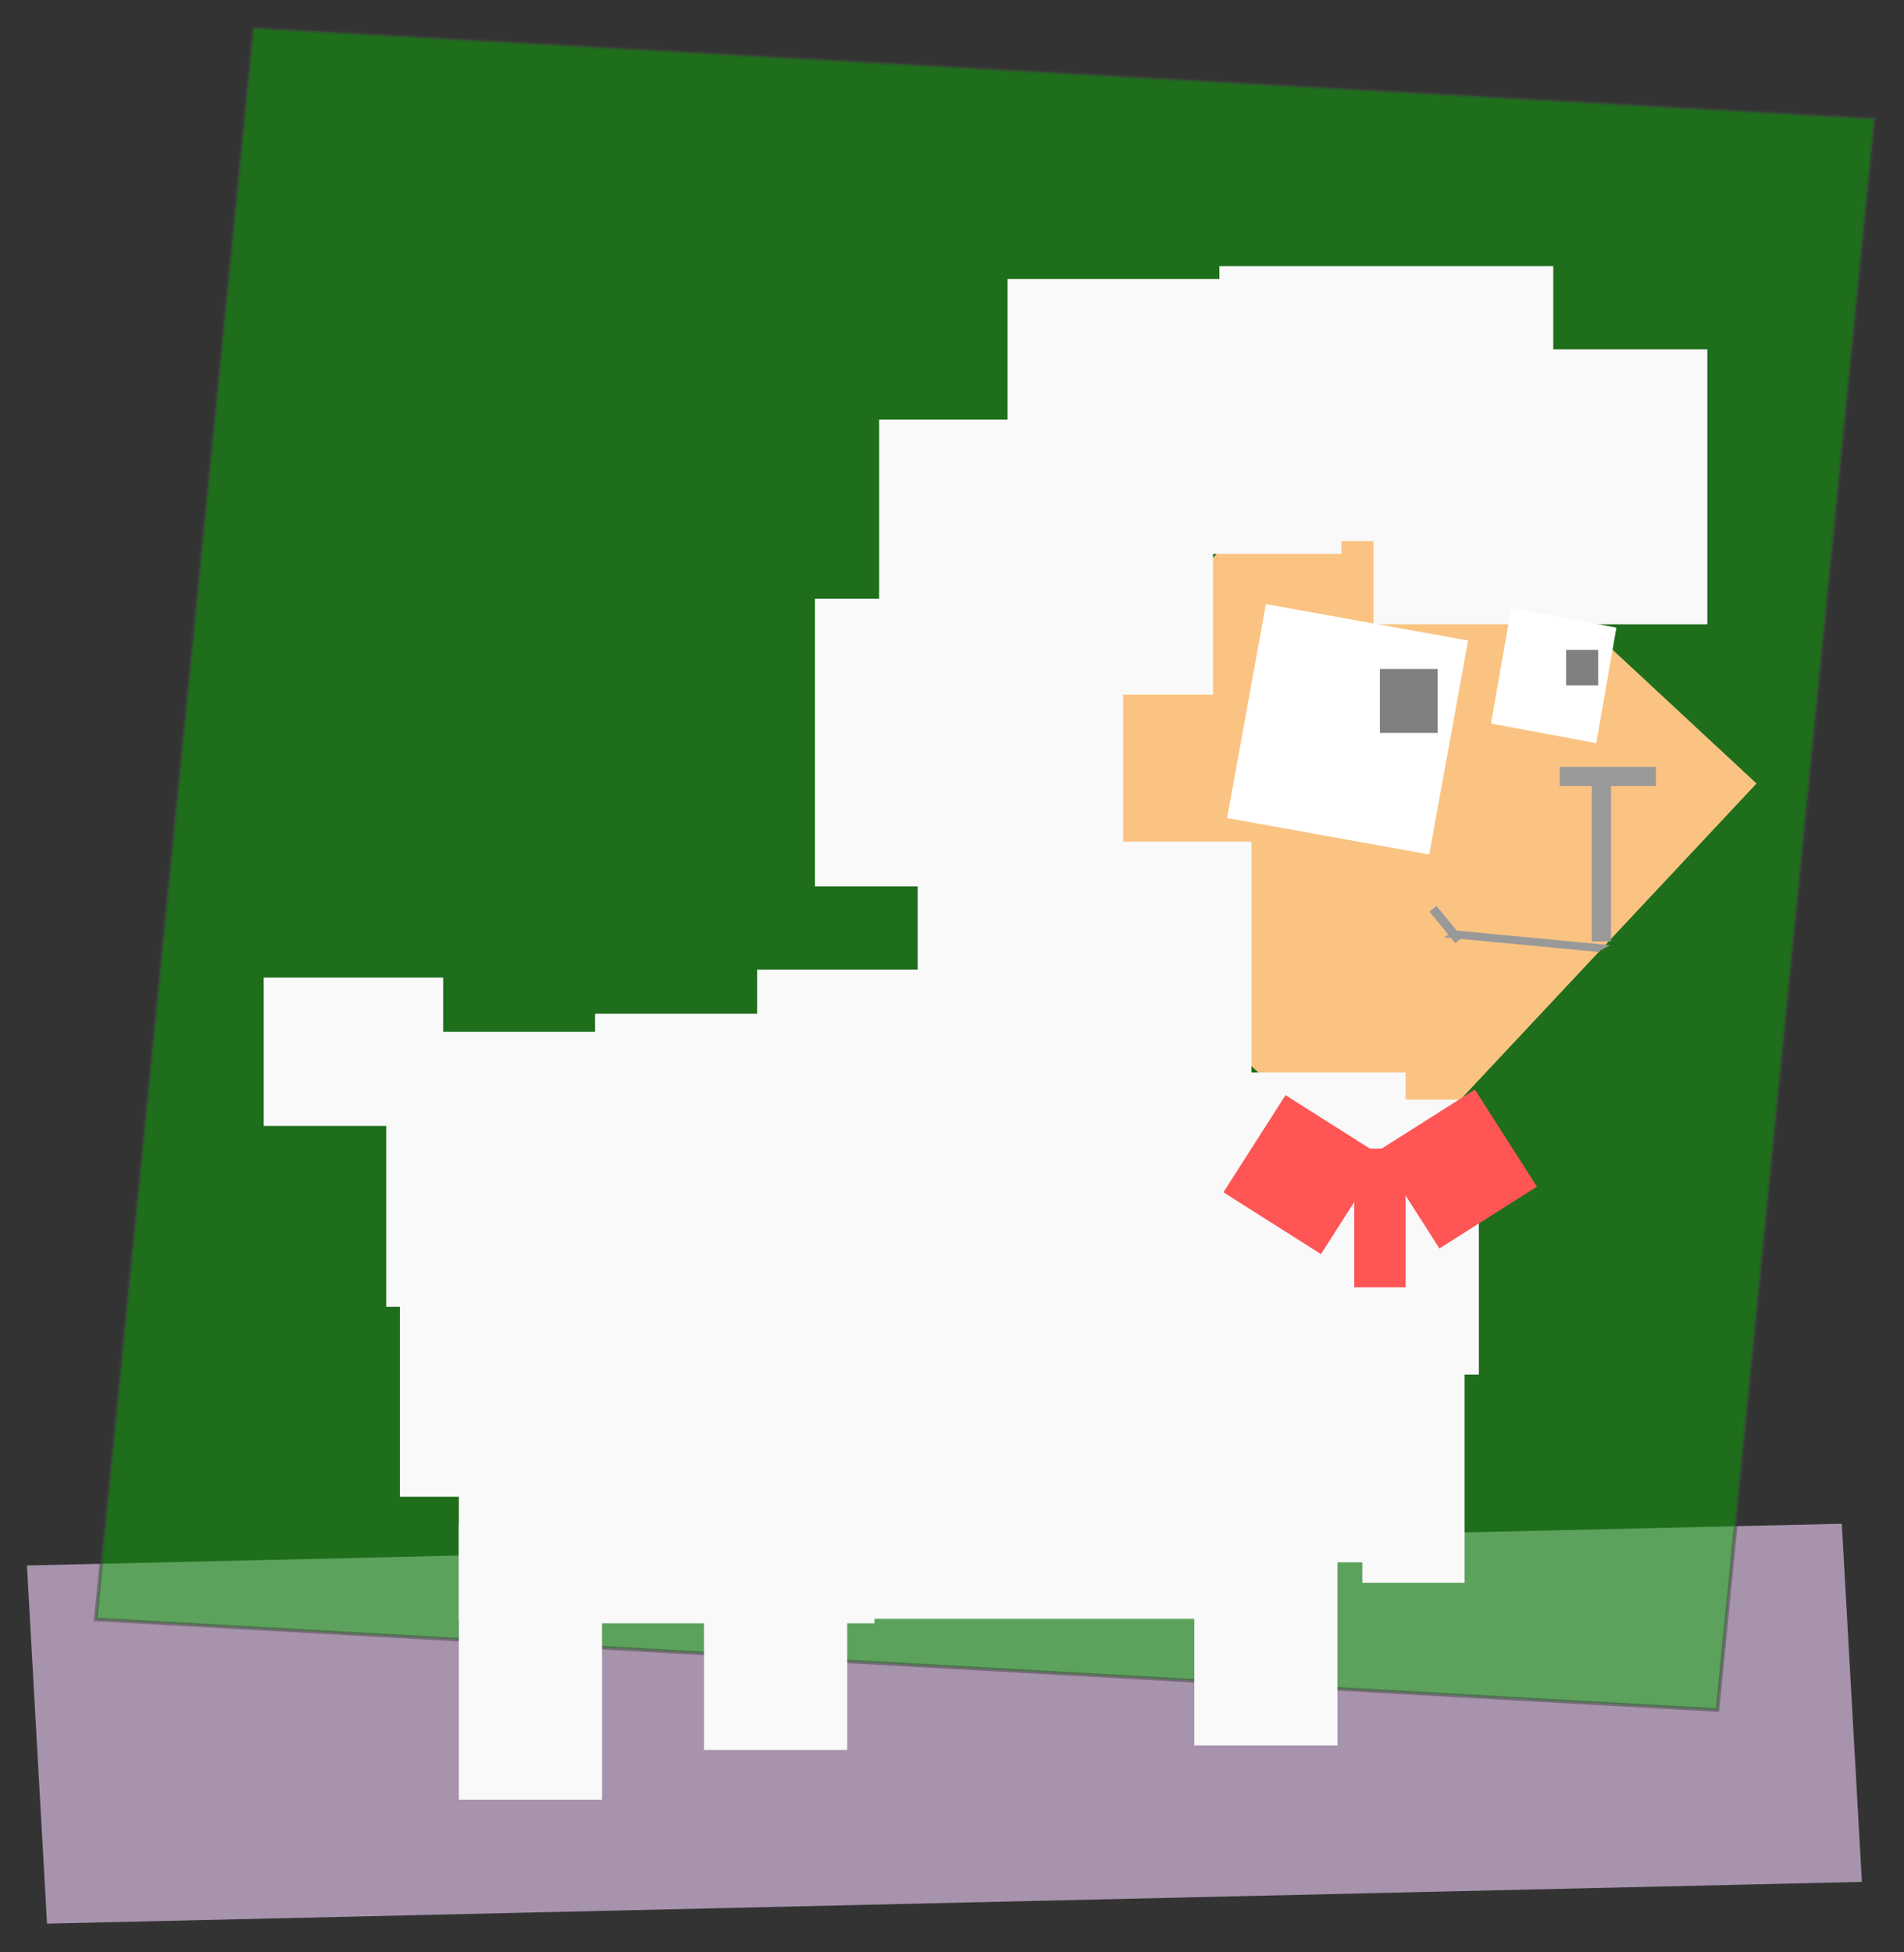 <?xml version="1.0" encoding="UTF-8" standalone="no"?>
<!-- Created with Inkscape (http://www.inkscape.org/) -->

<svg
   xmlns:dc="http://purl.org/dc/elements/1.1/"
   xmlns:cc="http://creativecommons.org/ns#"
   xmlns:rdf="http://www.w3.org/1999/02/22-rdf-syntax-ns#"
   xmlns:svg="http://www.w3.org/2000/svg"
   xmlns="http://www.w3.org/2000/svg"
   xmlns:sodipodi="http://sodipodi.sourceforge.net/DTD/sodipodi-0.dtd"
   xmlns:inkscape="http://www.inkscape.org/namespaces/inkscape"
   width="292.649"
   height="300.033"
   id="svg2"
   version="1.1"
   inkscape:version="0.48.5 r10040"
   sodipodi:docname="sheep_squared.svg">
  <rect width="100%" height="100%" fill="#333333" stroke="none"/>
  <title
     id="title3873">sheep squared</title>
  <defs
     id="defs4" />
  <sodipodi:namedview
     id="base"
     pagecolor="#ffffff"
     bordercolor="#666666"
     borderopacity="1.0"
     inkscape:pageopacity="0.0"
     inkscape:pageshadow="2"
     inkscape:zoom="1.0108546"
     inkscape:cx="45.656039"
     inkscape:cy="66.883409"
     inkscape:document-units="px"
     inkscape:current-layer="layer1"
     showgrid="false"
     inkscape:window-width="1680"
     inkscape:window-height="1006"
     inkscape:window-x="-3"
     inkscape:window-y="-3"
     inkscape:window-maximized="1"
     fit-margin-top="4"
     fit-margin-left="4"
     fit-margin-right="4"
     fit-margin-bottom="4"
     borderlayer="true" />
  <g
     inkscape:label="Capa 1"
     inkscape:groupmode="layer"
     id="layer1"
     transform="translate(-227.288,-299.212)">
    <g
       id="g3830"
       transform="matrix(0.344,0,0,0.344,245.001,294.589)">
      <rect
         transform="matrix(1,-0.023,0.056,0.998,0,0)"
         y="712.496"
         x="-79.361"
         height="160.349"
         width="810.9"
         id="rect3022"
         style="fill:#a793ac;fill-opacity:1;fill-rule:nonzero;stroke:#ffffff;stroke-width:0;stroke-miterlimit:4;stroke-opacity:1;stroke-dasharray:none" />
      <g
         transform="matrix(1.004,0,0,1,200.756,-74.286)"
         id="g3065">
        <rect
           transform="matrix(0.998,0.056,-0.098,0.995,0,0)"
           y="107.824"
           x="-128.295"
           height="714.753"
           width="723.18"
           id="rect3060"
           style="opacity:0.466;fill:#08b200;fill-opacity:1;fill-rule:evenodd;stroke:#3e3e3e;stroke-width:1.597;stroke-miterlimit:4;stroke-opacity:1;stroke-dasharray:none;stroke-dashoffset:0" />
        <g
           id="g3021">
          <rect
             transform="matrix(0.731,0.682,-0.682,0.731,0,0)"
             y="-41.766"
             x="440.992"
             height="245.714"
             width="245.714"
             id="rect2985"
             style="fill:#fac382;fill-opacity:1;fill-rule:nonzero;stroke:#ffffff;stroke-width:0;stroke-miterlimit:4;stroke-opacity:1;stroke-dasharray:none" />
          <rect
             y="579.055"
             x="258.323"
             height="122.857"
             width="148.571"
             id="rect3035"
             style="fill:#f9f9f9;fill-opacity:1;fill-rule:nonzero;stroke:#ffffff;stroke-width:0;stroke-miterlimit:4;stroke-opacity:1;stroke-dasharray:none" />
          <rect
             y="566.934"
             x="225.714"
             height="122.857"
             width="148.571"
             id="rect3027"
             style="fill:#f9f9f9;fill-opacity:1;fill-rule:nonzero;stroke:#ffffff;stroke-width:0;stroke-miterlimit:4;stroke-opacity:1;stroke-dasharray:none" />
          <rect
             style="fill:#f9f9f9;fill-opacity:1;fill-rule:nonzero;stroke:#ffffff;stroke-width:0;stroke-miterlimit:4;stroke-opacity:1;stroke-dasharray:none"
             id="rect2989"
             width="137.143"
             height="128.571"
             x="111.429"
             y="355.219" />
          <rect
             y="275.219"
             x="140"
             height="122.857"
             width="148.571"
             id="rect2991"
             style="fill:#f9f9f9;fill-opacity:1;fill-rule:nonzero;stroke:#ffffff;stroke-width:0;stroke-miterlimit:4;stroke-opacity:1;stroke-dasharray:none" />
          <rect
             style="fill:#f9f9f9;fill-opacity:1;fill-rule:nonzero;stroke:#ffffff;stroke-width:0;stroke-miterlimit:4;stroke-opacity:1;stroke-dasharray:none"
             id="rect2995"
             width="148.571"
             height="122.857"
             x="197.143"
             y="212.362" />
          <rect
             y="206.648"
             x="291.429"
             height="122.857"
             width="148.571"
             id="rect2997"
             style="fill:#f9f9f9;fill-opacity:1;fill-rule:nonzero;stroke:#ffffff;stroke-width:0;stroke-miterlimit:4;stroke-opacity:1;stroke-dasharray:none" />
          <rect
             style="fill:#f9f9f9;fill-opacity:1;fill-rule:nonzero;stroke:#ffffff;stroke-width:0;stroke-miterlimit:4;stroke-opacity:1;stroke-dasharray:none"
             id="rect2999"
             width="148.571"
             height="122.857"
             x="360"
             y="243.791" />
          <rect
             y="463.791"
             x="157.143"
             height="122.857"
             width="148.571"
             id="rect3001"
             style="fill:#f9f9f9;fill-opacity:1;fill-rule:nonzero;stroke:#ffffff;stroke-width:0;stroke-miterlimit:4;stroke-opacity:1;stroke-dasharray:none" />
          <rect
             style="fill:#f9f9f9;fill-opacity:1;fill-rule:nonzero;stroke:#ffffff;stroke-width:0;stroke-miterlimit:4;stroke-opacity:1;stroke-dasharray:none"
             id="rect3003"
             width="148.571"
             height="122.857"
             x="85.714"
             y="520.934" />
          <rect
             transform="matrix(0.984,0.178,-0.178,0.984,0,0)"
             y="296.378"
             x="370.817"
             height="97.143"
             width="91.429"
             id="rect3005"
             style="fill:#ffffff;fill-opacity:1;fill-rule:nonzero;stroke:#ffffff;stroke-width:0;stroke-miterlimit:4;stroke-opacity:1;stroke-dasharray:none" />
          <rect
             y="386.648"
             x="362.857"
             height="28.571"
             width="25.714"
             id="rect3007"
             style="fill:#808080;fill-opacity:1;fill-rule:nonzero;stroke:#ffffff;stroke-width:0;stroke-miterlimit:4;stroke-opacity:1;stroke-dasharray:none" />
          <rect
             transform="matrix(0.844,0.537,-0.537,0.844,0,0)"
             y="314.51"
             x="580.251"
             height="51.429"
             width="51.429"
             id="rect3009"
             style="fill:#ff5555;fill-opacity:1;fill-rule:nonzero;stroke:#ffffff;stroke-width:0;stroke-miterlimit:4;stroke-opacity:1;stroke-dasharray:none" />
          <rect
             style="fill:#ff5555;fill-opacity:1;fill-rule:nonzero;stroke:#ffffff;stroke-width:0;stroke-miterlimit:4;stroke-opacity:1;stroke-dasharray:none"
             id="rect3011"
             width="51.429"
             height="51.429"
             x="-33.387"
             y="701.959"
             transform="matrix(-0.844,0.537,0.537,0.844,0,0)" />
          <rect
             y="600.934"
             x="351.429"
             height="102.857"
             width="22.857"
             id="rect3013"
             style="fill:#ff5555;fill-opacity:1;fill-rule:nonzero;stroke:#ffffff;stroke-width:0;stroke-miterlimit:4;stroke-opacity:1;stroke-dasharray:none" />
          <rect
             transform="scale(1,-1)"
             y="-438.934"
             x="442.857"
             height="8.571"
             width="42.857"
             id="rect3015"
             style="fill:#999999;fill-opacity:1;fill-rule:nonzero;stroke:#ffffff;stroke-width:0;stroke-miterlimit:4;stroke-opacity:1;stroke-dasharray:none" />
          <rect
             transform="scale(-1,1)"
             y="431.219"
             x="-465.714"
             height="77.143"
             width="8.571"
             id="rect3017"
             style="fill:#999999;fill-opacity:1;fill-rule:nonzero;stroke:#ffffff;stroke-width:0;stroke-miterlimit:4;stroke-opacity:1;stroke-dasharray:none" />
          <rect
             transform="matrix(0.995,0.095,-0.875,0.484,0,0)"
             y="820.399"
             x="1120.241"
             height="6.232"
             width="68.845"
             id="rect3019"
             style="fill:#999999;fill-opacity:1;fill-rule:nonzero;stroke:#ffffff;stroke-width:0;stroke-miterlimit:4;stroke-opacity:1;stroke-dasharray:none" />
          <rect
             style="fill:#ffffff;fill-opacity:1;fill-rule:nonzero;stroke:#ffffff;stroke-width:0;stroke-miterlimit:4;stroke-opacity:1;stroke-dasharray:none"
             id="rect3021"
             width="47.642"
             height="52.417"
             x="476.543"
             y="275.838"
             transform="matrix(0.983,0.184,-0.171,0.985,0,0)" />
          <rect
             style="fill:#808080;fill-opacity:1;fill-rule:nonzero;stroke:#ffffff;stroke-width:0;stroke-miterlimit:4;stroke-opacity:1;stroke-dasharray:none"
             id="rect3023"
             width="14.286"
             height="15.873"
             x="445.714"
             y="378.076" />
          <rect
             transform="matrix(0.776,-0.631,0.631,0.776,0,0)"
             y="626.815"
             x="-13.666"
             height="18.183"
             width="4.041"
             id="rect3025"
             style="fill:#999999;fill-opacity:1;fill-rule:nonzero;stroke:#ffffff;stroke-width:0;stroke-miterlimit:4;stroke-opacity:1;stroke-dasharray:none" />
          <rect
             style="fill:#f9f9f9;fill-opacity:1;fill-rule:nonzero;stroke:#ffffff;stroke-width:0;stroke-miterlimit:4;stroke-opacity:1;stroke-dasharray:none"
             id="rect3029"
             width="148.571"
             height="122.857"
             x="84.293"
             y="599.259" />
          <rect
             y="540.67"
             x="13.582"
             height="122.857"
             width="148.571"
             id="rect3031"
             style="fill:#f9f9f9;fill-opacity:1;fill-rule:nonzero;stroke:#ffffff;stroke-width:0;stroke-miterlimit:4;stroke-opacity:1;stroke-dasharray:none" />
          <rect
             style="fill:#f9f9f9;fill-opacity:1;fill-rule:nonzero;stroke:#ffffff;stroke-width:0;stroke-miterlimit:4;stroke-opacity:1;stroke-dasharray:none"
             id="rect3033"
             width="148.571"
             height="122.857"
             x="11.562"
             y="628.553" />
          <rect
             style="fill:#f9f9f9;fill-opacity:1;fill-rule:nonzero;stroke:#ffffff;stroke-width:0;stroke-miterlimit:4;stroke-opacity:1;stroke-dasharray:none"
             id="rect3037"
             width="148.571"
             height="122.857"
             x="177.532"
             y="643.644" />
          <rect
             y="662.898"
             x="237.11"
             height="122.857"
             width="148.571"
             id="rect3039"
             style="fill:#f9f9f9;fill-opacity:1;fill-rule:nonzero;stroke:#ffffff;stroke-width:0;stroke-miterlimit:4;stroke-opacity:1;stroke-dasharray:none" />
          <rect
             style="fill:#f9f9f9;fill-opacity:1;fill-rule:nonzero;stroke:#ffffff;stroke-width:0;stroke-miterlimit:4;stroke-opacity:1;stroke-dasharray:none"
             id="rect3041"
             width="148.571"
             height="122.857"
             x="77.506"
             y="669.969" />
          <rect
             y="688.152"
             x="136.156"
             height="122.857"
             width="148.571"
             id="rect3043"
             style="fill:#f9f9f9;fill-opacity:1;fill-rule:nonzero;stroke:#ffffff;stroke-width:0;stroke-miterlimit:4;stroke-opacity:1;stroke-dasharray:none" />
          <rect
             style="fill:#f9f9f9;fill-opacity:1;fill-rule:nonzero;stroke:#ffffff;stroke-width:0;stroke-miterlimit:4;stroke-opacity:1;stroke-dasharray:none"
             id="rect3045"
             width="148.571"
             height="122.857"
             x="-79.352"
             y="548.751" />
          <rect
             y="633.604"
             x="-73.291"
             height="122.857"
             width="148.571"
             id="rect3047"
             style="fill:#f9f9f9;fill-opacity:1;fill-rule:nonzero;stroke:#ffffff;stroke-width:0;stroke-miterlimit:4;stroke-opacity:1;stroke-dasharray:none" />
          <rect
             style="fill:#f9f9f9;fill-opacity:1;fill-rule:nonzero;stroke:#ffffff;stroke-width:0;stroke-miterlimit:4;stroke-opacity:1;stroke-dasharray:none"
             id="rect3049"
             width="148.571"
             height="122.857"
             x="-10.661"
             y="690.172" />
          <rect
             y="688.152"
             x="-47.027"
             height="122.857"
             width="148.571"
             id="rect3051"
             style="fill:#f9f9f9;fill-opacity:1;fill-rule:nonzero;stroke:#ffffff;stroke-width:0;stroke-miterlimit:4;stroke-opacity:1;stroke-dasharray:none" />
          <rect
             style="fill:#f9f9f9;fill-opacity:1;fill-rule:nonzero;stroke:#ffffff;stroke-width:0;stroke-miterlimit:4;stroke-opacity:1;stroke-dasharray:none"
             id="rect3053"
             width="79.881"
             height="66.289"
             x="-133.9"
             y="524.507" />
          <rect
             style="fill:#f9f9f9;fill-opacity:1;fill-rule:nonzero;stroke:#ffffff;stroke-width:0;stroke-miterlimit:4;stroke-opacity:1;stroke-dasharray:none"
             id="rect3055"
             width="63.719"
             height="122.857"
             x="-47.027"
             y="768.964" />
          <rect
             y="746.741"
             x="62.07"
             height="122.857"
             width="63.719"
             id="rect3057"
             style="fill:#f9f9f9;fill-opacity:1;fill-rule:nonzero;stroke:#ffffff;stroke-width:0;stroke-miterlimit:4;stroke-opacity:1;stroke-dasharray:none" />
          <rect
             style="fill:#f9f9f9;fill-opacity:1;fill-rule:nonzero;stroke:#ffffff;stroke-width:0;stroke-miterlimit:4;stroke-opacity:1;stroke-dasharray:none"
             id="rect3059"
             width="63.719"
             height="122.857"
             x="280.263"
             y="744.721" />
          <rect
             y="694.274"
             x="355.014"
             height="100.634"
             width="45.536"
             id="rect3061"
             style="fill:#f9f9f9;fill-opacity:1;fill-rule:nonzero;stroke:#ffffff;stroke-width:0;stroke-miterlimit:4;stroke-opacity:1;stroke-dasharray:none" />
        </g>
      </g>
    </g>
  </g>
</svg>
